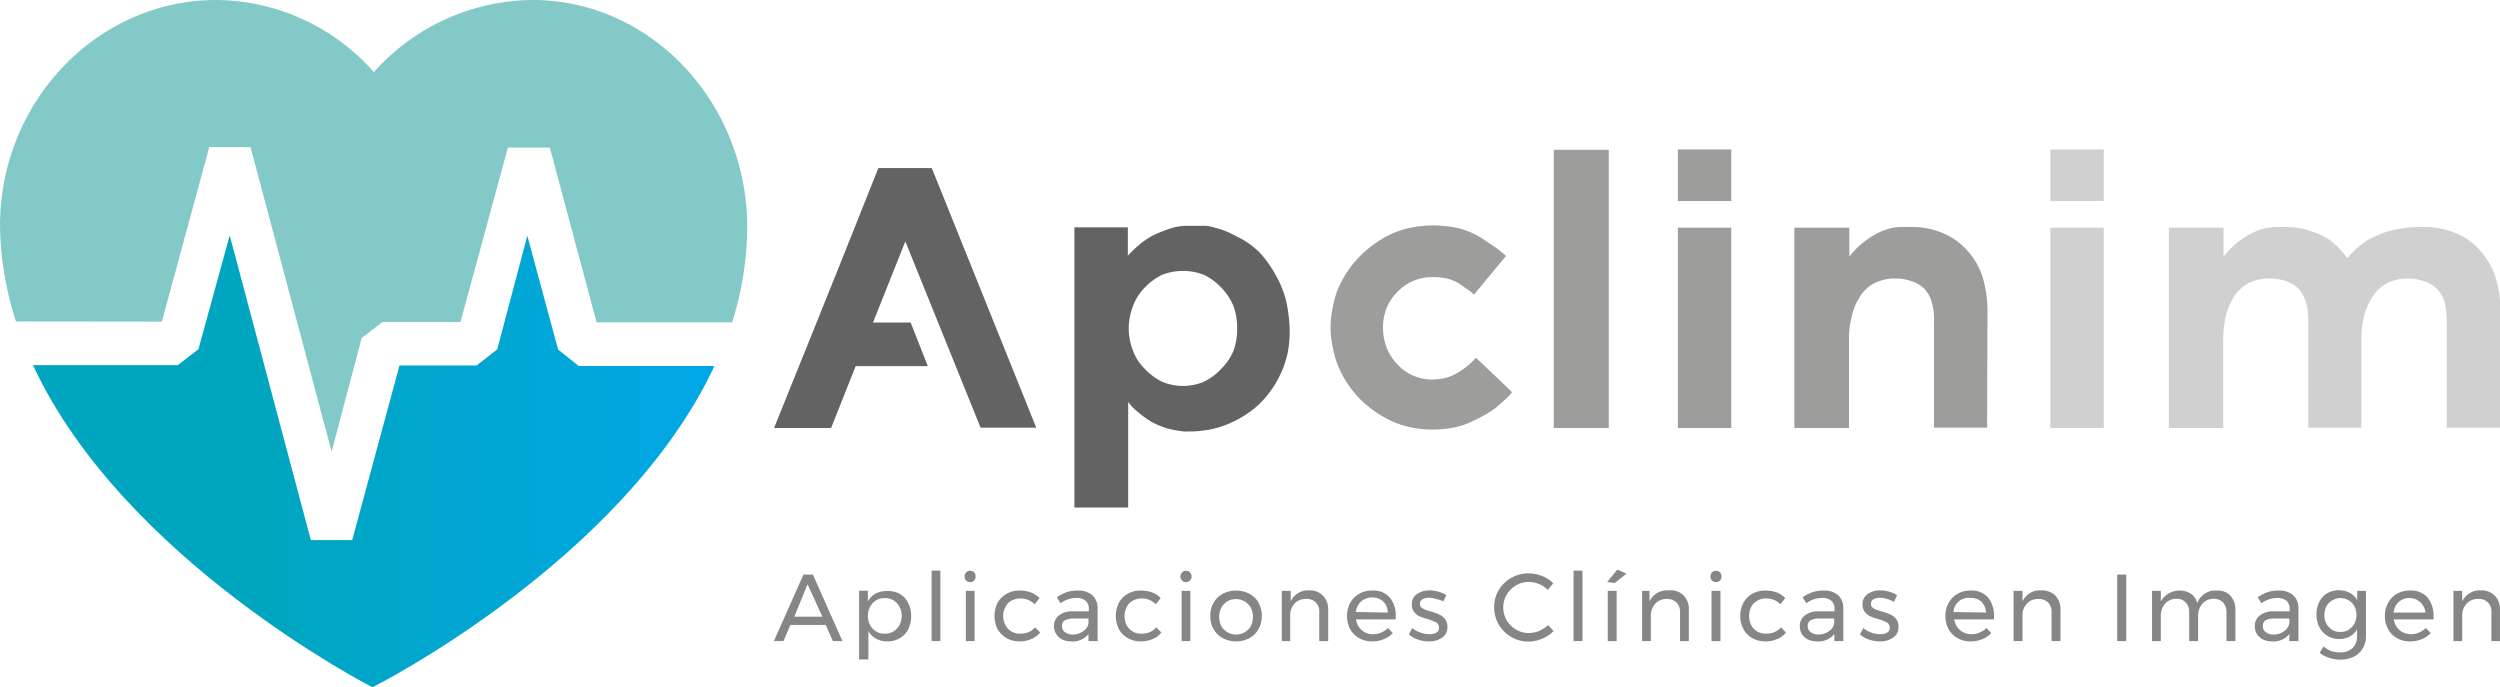 <svg xmlns="http://www.w3.org/2000/svg" xmlns:xlink="http://www.w3.org/1999/xlink" viewBox="0 0 145.5 40"><defs><style>.cls-1{fill:#9d9d9c;}.cls-2{fill:#d0d0d0;}.cls-3{fill:#82c9c8;}.cls-4{fill:url(#Nueva_muestra_de_degradado_1);}.cls-5{fill:#646363;}.cls-6{fill:#868686;}</style><linearGradient id="Nueva_muestra_de_degradado_1" x1="-0.03" y1="23.88" x2="39.63" y2="23.88" gradientTransform="translate(1.98 2.95) rotate(0.09)" gradientUnits="userSpaceOnUse"><stop offset="0.34" stop-color="#00a6bf"/><stop offset="1" stop-color="#00a7e6"/></linearGradient></defs><g id="Capa_2" data-name="Capa 2"><g id="Capa_1-2" data-name="Capa 1"><path class="cls-1" d="M88,22.82a1.25,1.25,0,0,1-.15.19l-.21.21-.26.23a3.06,3.06,0,0,0-.29.26,6.7,6.7,0,0,1-.68.44c-.25.15-.53.28-.85.43a4.1,4.1,0,0,1-1,.31,6.28,6.28,0,0,1-1.17.11,6,6,0,0,1-1.54-.19,5.21,5.21,0,0,1-1.4-.59,6.59,6.59,0,0,1-1.19-.89,6.16,6.16,0,0,1-.93-1.15,5.52,5.52,0,0,1-.38-.72,4,4,0,0,1-.27-.76,7.6,7.6,0,0,1-.17-.8,4.88,4.88,0,0,1-.07-.85,5,5,0,0,1,.07-.85,7.6,7.6,0,0,1,.17-.8,4,4,0,0,1,.27-.76,5.3,5.3,0,0,1,.38-.7,6.09,6.09,0,0,1,.93-1.14,7.2,7.2,0,0,1,1.19-.91,5.52,5.52,0,0,1,1.4-.58,6.43,6.43,0,0,1,1.54-.19,7,7,0,0,1,1.53.17,4.71,4.71,0,0,1,1.25.53l.93.62c.23.19.42.33.55.46l-1.87,2.25a1.85,1.85,0,0,0-.36-.3l-.52-.36a2.23,2.23,0,0,0-.7-.28,3.59,3.59,0,0,0-.81-.08,2.76,2.76,0,0,0-1.12.21,2.72,2.72,0,0,0-.93.64,2.8,2.8,0,0,0-.64.95,3.12,3.12,0,0,0-.21,1.14,3.17,3.17,0,0,0,.21,1.15,3,3,0,0,0,.64,1,2.76,2.76,0,0,0,2,.87,3.28,3.28,0,0,0,.91-.13,3,3,0,0,0,.74-.36,4.29,4.29,0,0,0,.55-.42,3,3,0,0,0,.36-.36C86.81,21.68,87.51,22.35,88,22.82Z"/><path class="cls-1" d="M93.63,24.91h-3.2V8.72h3.2Z"/><path class="cls-1" d="M97.65,9.44V8.7h3.11v3H97.65Zm0,3.81h3.11V24.91H97.65V13.25Z"/><path class="cls-1" d="M115.65,24.89h-3.09v-6.2a3.63,3.63,0,0,0-.15-1.16,1.88,1.88,0,0,0-.46-.77,1.81,1.81,0,0,0-.72-.4,2.63,2.63,0,0,0-.91-.15,2.67,2.67,0,0,0-1.21.26,2.18,2.18,0,0,0-.84.76,3.58,3.58,0,0,0-.49,1.14,5.55,5.55,0,0,0-.17,1.38v5.16h-3.18V20.05c0-1.93,0-4.2,0-6.8h3.2v1.69a6.17,6.17,0,0,1,.59-.65,6.05,6.05,0,0,1,.72-.53,4,4,0,0,1,.78-.38,2.93,2.93,0,0,1,.89-.17.32.32,0,0,1,.13,0h.42a4.62,4.62,0,0,1,1.87.34,3.91,3.91,0,0,1,1.44,1,4.24,4.24,0,0,1,.91,1.55,6.86,6.86,0,0,1,.29,2.05Z"/><path class="cls-2" d="M119.33,9.44V8.7h3.11v3h-3.11Zm0,3.81h3.11V24.91h-3.11V13.25Z"/><path class="cls-2" d="M145.5,18.12v6.77h-3.1v-6.2a4,4,0,0,0-.14-1.16,1.83,1.83,0,0,0-.49-.77,1.75,1.75,0,0,0-.72-.4,2.6,2.6,0,0,0-.89-.15,2.67,2.67,0,0,0-1.21.26,2.25,2.25,0,0,0-.84.76,3.63,3.63,0,0,0-.51,1.14,5.55,5.55,0,0,0-.17,1.38v5.14h-3.09v-6.2a3.63,3.63,0,0,0-.15-1.16,2,2,0,0,0-.46-.77,1.81,1.81,0,0,0-.7-.4,2.76,2.76,0,0,0-.91-.15,2.7,2.7,0,0,0-1.23.26,2.2,2.2,0,0,0-.85.76,4.1,4.1,0,0,0-.49,1.14,6.07,6.07,0,0,0-.16,1.38v5.16h-3.16c0-1.29,0-2.92,0-4.86v-6.8h3.18v1.69a6.17,6.17,0,0,1,.59-.65,5.34,5.34,0,0,1,.72-.53,4,4,0,0,1,.78-.38,3.6,3.6,0,0,1,.89-.17.44.44,0,0,1,.15,0h.4a5.36,5.36,0,0,1,1.16.12,6.46,6.46,0,0,1,1,.36,3.28,3.28,0,0,1,.85.58,4.28,4.28,0,0,1,.65.76,5.17,5.17,0,0,1,.79-.76,3.47,3.47,0,0,1,1-.58,4.39,4.39,0,0,1,1.21-.36,7.91,7.91,0,0,1,1.42-.12,4.6,4.6,0,0,1,1.86.34,3.83,3.83,0,0,1,1.44,1,4.53,4.53,0,0,1,.91,1.55,6.58,6.58,0,0,1,.3,2Z"/><path class="cls-3" d="M9.42,18.72h0L12.18,8.56h2.4L19.3,26.29l1.75-6.62,1.21-.93H26.8L29.56,8.59H32l2.72,10.17h7.89a18.74,18.74,0,0,0,.88-5.55C43.47,5.93,37.86,0,31,0a12.49,12.49,0,0,0-9.24,4.2A12.35,12.35,0,0,0,12.59,0C5.7,0,0,5.87,0,13.15a18.83,18.83,0,0,0,.93,5.56Z"/><path class="cls-4" d="M33.68,21.3h7.9C36.27,32.67,21.68,40,21.68,40S7.19,32.62,1.92,21.25h8.43l1.2-.93,1.82-6.62,4.72,17.73H20.5l2.75-10.16h4.49l1.2-.94,1.75-6.61,1.79,6.62Z"/><path class="cls-5" d="M75,20.19a4.58,4.58,0,0,1-.19.85,4.81,4.81,0,0,1-.3.76,5.55,5.55,0,0,1-.4.72,5.88,5.88,0,0,1-.93,1.1,6.16,6.16,0,0,1-1.18.81,6,6,0,0,1-1.32.51,6.06,6.06,0,0,1-1.33.17H69a.14.14,0,0,1-.11,0,6.16,6.16,0,0,1-1-.19,4.77,4.77,0,0,1-.89-.38,6.09,6.09,0,0,1-.74-.53,3.83,3.83,0,0,1-.6-.61v6.14H62.53V13.23h3.11v1.65a6.48,6.48,0,0,1,.72-.68,4.13,4.13,0,0,1,.85-.55,8.89,8.89,0,0,1,.93-.36,3.19,3.19,0,0,1,1-.15h.24c.23,0,.48,0,.72,0s.48.08.72.14a5.71,5.71,0,0,1,.72.26l.67.34a4.78,4.78,0,0,1,1.15.87A6.55,6.55,0,0,1,74.24,16a5.9,5.9,0,0,1,.61,1.5,8.69,8.69,0,0,1,.21,1.78A7,7,0,0,1,75,20.19ZM71.8,17.84a3.43,3.43,0,0,0-.72-1.1,3.5,3.5,0,0,0-1-.74,3.25,3.25,0,0,0-1.23-.23,3.28,3.28,0,0,0-1.23.23,3.67,3.67,0,0,0-1,.74,3,3,0,0,0-.69,1.1,3.67,3.67,0,0,0-.24,1.27,3.58,3.58,0,0,0,.24,1.27,2.81,2.81,0,0,0,.69,1.08,3.52,3.52,0,0,0,1,.75,3.11,3.11,0,0,0,1.23.25,3.07,3.07,0,0,0,1.23-.25,3.36,3.36,0,0,0,1-.75,3.15,3.15,0,0,0,.72-1.08A3.58,3.58,0,0,0,72,19.11,3.67,3.67,0,0,0,71.8,17.84Z"/><path class="cls-5" d="M57.07,24.89h3.24L54.23,9.78H51.12c-1.33,3.36-2.52,6.31-3.53,8.83l-2.54,6.3h3.32l1.43-3.6H54L53,18.77H50.81l1.88-4.72Z"/><path class="cls-6" d="M48.47,37.31l-.41-.94H46l-.4.94h-.56l1.72-3.87h.55l1.72,3.87Zm-2.24-1.42h1.63L47,34Z"/><path class="cls-6" d="M52.36,34.56a1.23,1.23,0,0,1,.49.52,1.66,1.66,0,0,1,.18.78,1.7,1.7,0,0,1-.17.76,1.23,1.23,0,0,1-.49.52,1.4,1.4,0,0,1-.73.19,1.23,1.23,0,0,1-.65-.16,1.12,1.12,0,0,1-.45-.44v1.65H50v-4h.51V35a1.27,1.27,0,0,1,.44-.45,1.36,1.36,0,0,1,.65-.15A1.4,1.4,0,0,1,52.36,34.56ZM52,36.75a1,1,0,0,0,.35-.37,1.2,1.2,0,0,0,.13-.54,1.15,1.15,0,0,0-.13-.53,1,1,0,0,0-.35-.37.93.93,0,0,0-.5-.13.93.93,0,0,0-.86.5,1.15,1.15,0,0,0-.13.53,1.2,1.2,0,0,0,.13.54.93.93,0,0,0,.86.5A.93.93,0,0,0,52,36.75Z"/><path class="cls-6" d="M54.22,33.21h.51v4.1h-.51Z"/><path class="cls-6" d="M56.69,33.31a.36.36,0,0,1,.09.24.32.32,0,0,1-.09.24.3.3,0,0,1-.23.09.32.32,0,0,1-.23-.09.32.32,0,0,1-.09-.24.36.36,0,0,1,.09-.24.32.32,0,0,1,.23-.09A.3.3,0,0,1,56.69,33.31Zm-.48,1.08h.51v2.92h-.51Z"/><path class="cls-6" d="M59.38,34.83a1,1,0,0,0-.51.13.81.81,0,0,0-.35.36,1,1,0,0,0-.13.53,1.08,1.08,0,0,0,.13.54.92.92,0,0,0,.84.49,1.36,1.36,0,0,0,.51-.09,1,1,0,0,0,.37-.28l.3.3a1.27,1.27,0,0,1-.51.38,1.7,1.7,0,0,1-.69.14,1.56,1.56,0,0,1-.76-.19,1.44,1.44,0,0,1-.52-.52,1.74,1.74,0,0,1,0-1.54,1.37,1.37,0,0,1,.52-.52,1.45,1.45,0,0,1,.76-.19,1.94,1.94,0,0,1,.66.11,1.45,1.45,0,0,1,.5.33l-.28.36A1.15,1.15,0,0,0,59.38,34.83Z"/><path class="cls-6" d="M63.35,37.31V36.9a1.17,1.17,0,0,1-1,.43,1.25,1.25,0,0,1-.53-.11.91.91,0,0,1-.35-.32.82.82,0,0,1-.13-.46.75.75,0,0,1,.29-.62,1.22,1.22,0,0,1,.81-.24h.93v-.14a.62.62,0,0,0-.19-.48.83.83,0,0,0-.56-.16,1.6,1.6,0,0,0-.9.31l-.21-.35a2.48,2.48,0,0,1,.58-.3,2,2,0,0,1,.64-.09,1.21,1.21,0,0,1,.84.27,1,1,0,0,1,.31.75v1.92Zm-.3-.58a.65.65,0,0,0,.3-.46V36h-.86a1,1,0,0,0-.51.1.35.35,0,0,0-.17.34.39.39,0,0,0,.17.35.72.72,0,0,0,.46.14A1,1,0,0,0,63.05,36.73Z"/><path class="cls-6" d="M66.44,34.83a1,1,0,0,0-.51.13.81.81,0,0,0-.35.36,1,1,0,0,0-.13.53,1.19,1.19,0,0,0,.12.54,1,1,0,0,0,.35.36.91.91,0,0,0,.5.13,1.35,1.35,0,0,0,.5-.09,1,1,0,0,0,.38-.28l.29.3a1.17,1.17,0,0,1-.5.38,1.75,1.75,0,0,1-.7.14,1.55,1.55,0,0,1-.75-.19,1.37,1.37,0,0,1-.52-.52,1.74,1.74,0,0,1,0-1.54,1.3,1.3,0,0,1,.52-.52,1.44,1.44,0,0,1,.75-.19,2,2,0,0,1,.67.11,1.32,1.32,0,0,1,.49.33l-.28.36A1.13,1.13,0,0,0,66.44,34.83Z"/><path class="cls-6" d="M69.25,33.31a.33.33,0,0,1,.1.24.32.32,0,0,1-.32.33.3.3,0,0,1-.23-.09.3.3,0,0,1-.1-.24.33.33,0,0,1,.1-.24.3.3,0,0,1,.23-.09A.29.29,0,0,1,69.25,33.31Zm-.48,1.08h.51v2.92h-.51Z"/><path class="cls-6" d="M72.72,34.56a1.33,1.33,0,0,1,.53.52,1.64,1.64,0,0,1,0,1.53,1.35,1.35,0,0,1-.53.53,1.7,1.7,0,0,1-1.56,0,1.39,1.39,0,0,1-.53-.52,1.52,1.52,0,0,1-.19-.77,1.49,1.49,0,0,1,.19-.77,1.33,1.33,0,0,1,.53-.52,1.7,1.7,0,0,1,1.56,0ZM71.43,35a1,1,0,0,0-.35.37,1.12,1.12,0,0,0-.12.53,1.19,1.19,0,0,0,.12.54,1,1,0,0,0,1.72,0,1.19,1.19,0,0,0,.12-.54,1.12,1.12,0,0,0-.12-.53A1,1,0,0,0,71.43,35Z"/><path class="cls-6" d="M77,34.67a1.13,1.13,0,0,1,.3.83v1.81h-.52V35.64a.71.71,0,0,0-.78-.78.86.86,0,0,0-.64.25,1,1,0,0,0-.27.64v1.56H74.6V34.39h.52V35a1.12,1.12,0,0,1,1.11-.64A1.06,1.06,0,0,1,77,34.67Z"/><path class="cls-6" d="M80.88,34.77a1.61,1.61,0,0,1,.35,1.11v.17H78.92a1,1,0,0,0,.33.62.94.94,0,0,0,.66.24,1.12,1.12,0,0,0,.48-.1,1.16,1.16,0,0,0,.39-.26l.28.29a1.35,1.35,0,0,1-.52.36,1.82,1.82,0,0,1-.67.13,1.52,1.52,0,0,1-.77-.19,1.37,1.37,0,0,1-.52-.52,1.62,1.62,0,0,1-.18-.77,1.55,1.55,0,0,1,.18-.76,1.39,1.39,0,0,1,.52-.53,1.45,1.45,0,0,1,.76-.19A1.26,1.26,0,0,1,80.88,34.77Zm-.11.88A.92.92,0,0,0,80.5,35a1,1,0,0,0-1.28,0,1,1,0,0,0-.31.62Z"/><path class="cls-6" d="M83.57,34.86a1.22,1.22,0,0,0-.41-.07.71.71,0,0,0-.38.09.28.28,0,0,0-.14.26.29.29,0,0,0,.16.27,2,2,0,0,0,.48.18,3.94,3.94,0,0,1,.5.18.88.88,0,0,1,.32.26.69.69,0,0,1,.14.45.7.7,0,0,1-.31.63,1.31,1.31,0,0,1-.78.22,1.9,1.9,0,0,1-.63-.11,1.4,1.4,0,0,1-.52-.3l.19-.37a1.64,1.64,0,0,0,1,.36.83.83,0,0,0,.41-.09.32.32,0,0,0,.15-.29.33.33,0,0,0-.16-.3,3,3,0,0,0-.5-.2,3.61,3.61,0,0,1-.47-.16.9.9,0,0,1-.32-.26.65.65,0,0,1-.13-.43.69.69,0,0,1,.3-.61,1.28,1.28,0,0,1,.75-.21,1.88,1.88,0,0,1,.52.08,1.63,1.63,0,0,1,.44.2L84,35A1.61,1.61,0,0,0,83.57,34.86Z"/><path class="cls-6" d="M89.59,34a1.44,1.44,0,0,0-.6-.13,1.42,1.42,0,0,0-.76.2,1.55,1.55,0,0,0-.54.54,1.44,1.44,0,0,0-.2.74,1.5,1.5,0,0,0,.2.75,1.55,1.55,0,0,0,.54.54,1.42,1.42,0,0,0,.76.2,1.52,1.52,0,0,0,.59-.12,1.87,1.87,0,0,0,.52-.34l.32.35a2.12,2.12,0,0,1-1.46.61,2,2,0,0,1-1.74-1,2,2,0,0,1-.26-1,1.89,1.89,0,0,1,.27-1,1.91,1.91,0,0,1,.73-.71,2,2,0,0,1,1-.26,2.08,2.08,0,0,1,.78.15,1.84,1.84,0,0,1,.66.43l-.32.38A1.53,1.53,0,0,0,89.59,34Z"/><path class="cls-6" d="M91.58,33.21h.52v4.1h-.52Z"/><path class="cls-6" d="M94.13,33.15l.53.24-.68.54-.44-.06Zm-.56,1.24h.52v2.92h-.52Z"/><path class="cls-6" d="M98,34.67a1.12,1.12,0,0,1,.29.83v1.81h-.51V35.64a.78.78,0,0,0-.21-.58.79.79,0,0,0-.57-.2.86.86,0,0,0-.64.25,1,1,0,0,0-.28.64v1.56h-.51V34.39H96V35a1.14,1.14,0,0,1,1.11-.64A1.06,1.06,0,0,1,98,34.67Z"/><path class="cls-6" d="M100.1,33.31a.36.36,0,0,1,.09.24.32.32,0,0,1-.09.24.34.34,0,0,1-.46,0,.32.32,0,0,1-.09-.24.36.36,0,0,1,.09-.24.34.34,0,0,1,.46,0Zm-.49,1.08h.52v2.92h-.52Z"/><path class="cls-6" d="M102.79,34.83a.92.92,0,0,0-.51.13.89.89,0,0,0-.36.36,1.12,1.12,0,0,0-.12.53,1.19,1.19,0,0,0,.12.54,1,1,0,0,0,.34.36,1,1,0,0,0,.5.13,1.36,1.36,0,0,0,.51-.09,1.08,1.08,0,0,0,.38-.28l.29.3a1.17,1.17,0,0,1-.5.38,1.75,1.75,0,0,1-.7.14,1.61,1.61,0,0,1-.76-.19,1.34,1.34,0,0,1-.51-.52,1.66,1.66,0,0,1,0-1.54,1.28,1.28,0,0,1,.51-.52,1.51,1.51,0,0,1,.76-.19,2,2,0,0,1,.67.11,1.32,1.32,0,0,1,.49.33l-.28.36A1.13,1.13,0,0,0,102.79,34.83Z"/><path class="cls-6" d="M106.76,37.31V36.9a1.2,1.2,0,0,1-1,.43,1.33,1.33,0,0,1-.54-.11.84.84,0,0,1-.47-.78.73.73,0,0,1,.29-.62,1.22,1.22,0,0,1,.81-.24h.92v-.14a.62.62,0,0,0-.19-.48.8.8,0,0,0-.55-.16,1.55,1.55,0,0,0-.9.31l-.22-.35a2.53,2.53,0,0,1,.59-.3,2,2,0,0,1,.63-.09,1.22,1.22,0,0,1,.85.27,1,1,0,0,1,.3.75v1.92Zm-.31-.58a.65.65,0,0,0,.3-.46V36h-.85a1,1,0,0,0-.52.1.37.37,0,0,0-.17.34.41.41,0,0,0,.17.35.74.74,0,0,0,.46.14A1,1,0,0,0,106.45,36.73Z"/><path class="cls-6" d="M109.82,34.86a1.22,1.22,0,0,0-.41-.07.71.71,0,0,0-.38.09.28.28,0,0,0-.14.26.3.3,0,0,0,.16.27,2.45,2.45,0,0,0,.48.18,3.94,3.94,0,0,1,.5.18.91.91,0,0,1,.33.26.69.69,0,0,1,.13.45.7.7,0,0,1-.31.63,1.31,1.31,0,0,1-.78.22,1.9,1.9,0,0,1-.63-.11,1.4,1.4,0,0,1-.52-.3l.2-.37a1.24,1.24,0,0,0,.45.26,1.37,1.37,0,0,0,.52.1.83.83,0,0,0,.41-.09.32.32,0,0,0,.15-.29.33.33,0,0,0-.16-.3,2.68,2.68,0,0,0-.5-.2,3.61,3.61,0,0,1-.47-.16.9.9,0,0,1-.32-.26.65.65,0,0,1-.13-.43.69.69,0,0,1,.3-.61,1.28,1.28,0,0,1,.75-.21,1.88,1.88,0,0,1,.52.08,1.63,1.63,0,0,1,.44.2l-.18.39A1.86,1.86,0,0,0,109.82,34.86Z"/><path class="cls-6" d="M115.7,34.77a1.66,1.66,0,0,1,.35,1.11.76.76,0,0,1,0,.17h-2.31a1,1,0,0,0,.33.62,1,1,0,0,0,.66.24,1.13,1.13,0,0,0,.49-.1,1.16,1.16,0,0,0,.39-.26l.28.29a1.35,1.35,0,0,1-.52.36,1.82,1.82,0,0,1-.67.13,1.49,1.49,0,0,1-.77-.19,1.3,1.3,0,0,1-.52-.52,1.63,1.63,0,0,1-.19-.77,1.56,1.56,0,0,1,.19-.76,1.33,1.33,0,0,1,.52-.53,1.44,1.44,0,0,1,.75-.19A1.27,1.27,0,0,1,115.7,34.77Zm-.11.88a1,1,0,0,0-.27-.63.91.91,0,0,0-.64-.22A.88.88,0,0,0,114,35a.91.91,0,0,0-.31.62Z"/><path class="cls-6" d="M119.63,34.67a1.16,1.16,0,0,1,.29.83v1.81h-.52V35.64a.77.77,0,0,0-.2-.58.81.81,0,0,0-.57-.2.83.83,0,0,0-.64.25.93.93,0,0,0-.28.64v1.56h-.52V34.39h.52V35a1.12,1.12,0,0,1,1.11-.64A1.09,1.09,0,0,1,119.63,34.67Z"/><path class="cls-6" d="M123.22,33.44h.53v3.87h-.53Z"/><path class="cls-6" d="M129.81,34.67a1.18,1.18,0,0,1,.29.83v1.81h-.52V35.64a.82.82,0,0,0-.2-.58.75.75,0,0,0-.56-.21.88.88,0,0,0-.65.29,1.09,1.09,0,0,0-.24.73v1.44h-.52V35.64a.77.77,0,0,0-.2-.58.72.72,0,0,0-.55-.21.89.89,0,0,0-.66.29,1.09,1.09,0,0,0-.24.73v1.44h-.51V34.39h.51V35a1.26,1.26,0,0,1,1.76-.44.93.93,0,0,1,.36.55,1.11,1.11,0,0,1,1.14-.74A1,1,0,0,1,129.81,34.67Z"/><path class="cls-6" d="M133.24,37.31V36.9a1.18,1.18,0,0,1-1,.43,1.25,1.25,0,0,1-.53-.11.94.94,0,0,1-.36-.32.9.9,0,0,1-.12-.46.75.75,0,0,1,.29-.62,1.22,1.22,0,0,1,.81-.24h.93v-.14a.66.66,0,0,0-.19-.48.85.85,0,0,0-.56-.16,1.6,1.6,0,0,0-.9.31l-.21-.35a2.48,2.48,0,0,1,.58-.3,2,2,0,0,1,.64-.09,1.21,1.21,0,0,1,.84.27,1,1,0,0,1,.31.75v1.92Zm-.3-.58a.72.72,0,0,0,.3-.46V36h-.86a1,1,0,0,0-.52.1.37.37,0,0,0-.16.34.39.39,0,0,0,.17.35.7.7,0,0,0,.46.14A1,1,0,0,0,132.94,36.73Z"/><path class="cls-6" d="M137.7,34.39V37a1.38,1.38,0,0,1-.19.74,1.21,1.21,0,0,1-.52.48,1.76,1.76,0,0,1-.78.17A2,2,0,0,1,135,38l.23-.38a1.58,1.58,0,0,0,.44.27,1.7,1.7,0,0,0,.51.08,1,1,0,0,0,.73-.25.9.9,0,0,0,.27-.68v-.41a1.1,1.1,0,0,1-.42.41,1.23,1.23,0,0,1-.61.15,1.31,1.31,0,0,1-.69-.18,1.26,1.26,0,0,1-.47-.5,1.61,1.61,0,0,1-.17-.74A1.53,1.53,0,0,1,135,35a1.17,1.17,0,0,1,.47-.49,1.41,1.41,0,0,1,1.3,0,1.18,1.18,0,0,1,.42.41v-.53Zm-1,2.25a1,1,0,0,0,.33-.35,1.14,1.14,0,0,0,0-1,.93.93,0,0,0-1.29-.35.82.82,0,0,0-.34.35,1.07,1.07,0,0,0-.12.51,1,1,0,0,0,.27.71.87.87,0,0,0,.67.27A1,1,0,0,0,136.73,36.64Z"/><path class="cls-6" d="M141.28,34.77a1.66,1.66,0,0,1,.35,1.11.76.76,0,0,1,0,.17h-2.31a1,1,0,0,0,.33.62,1,1,0,0,0,.66.24,1.09,1.09,0,0,0,.48-.1,1.16,1.16,0,0,0,.39-.26l.29.29a1.43,1.43,0,0,1-.52.36,1.87,1.87,0,0,1-.68.13,1.45,1.45,0,0,1-.76-.19,1.24,1.24,0,0,1-.52-.52,1.52,1.52,0,0,1-.19-.77,1.45,1.45,0,0,1,.19-.76,1.3,1.3,0,0,1,.51-.53,1.48,1.48,0,0,1,.76-.19A1.28,1.28,0,0,1,141.28,34.77Zm-.12.88a.94.94,0,0,0-1.55-.62.94.94,0,0,0-.3.62Z"/><path class="cls-6" d="M145.2,34.67a1.13,1.13,0,0,1,.3.83v1.81H145V35.64a.71.71,0,0,0-.78-.78.86.86,0,0,0-.64.25,1,1,0,0,0-.28.64v1.56h-.51V34.39h.51V35a1.14,1.14,0,0,1,1.12-.64A1.06,1.06,0,0,1,145.2,34.67Z"/></g></g></svg>